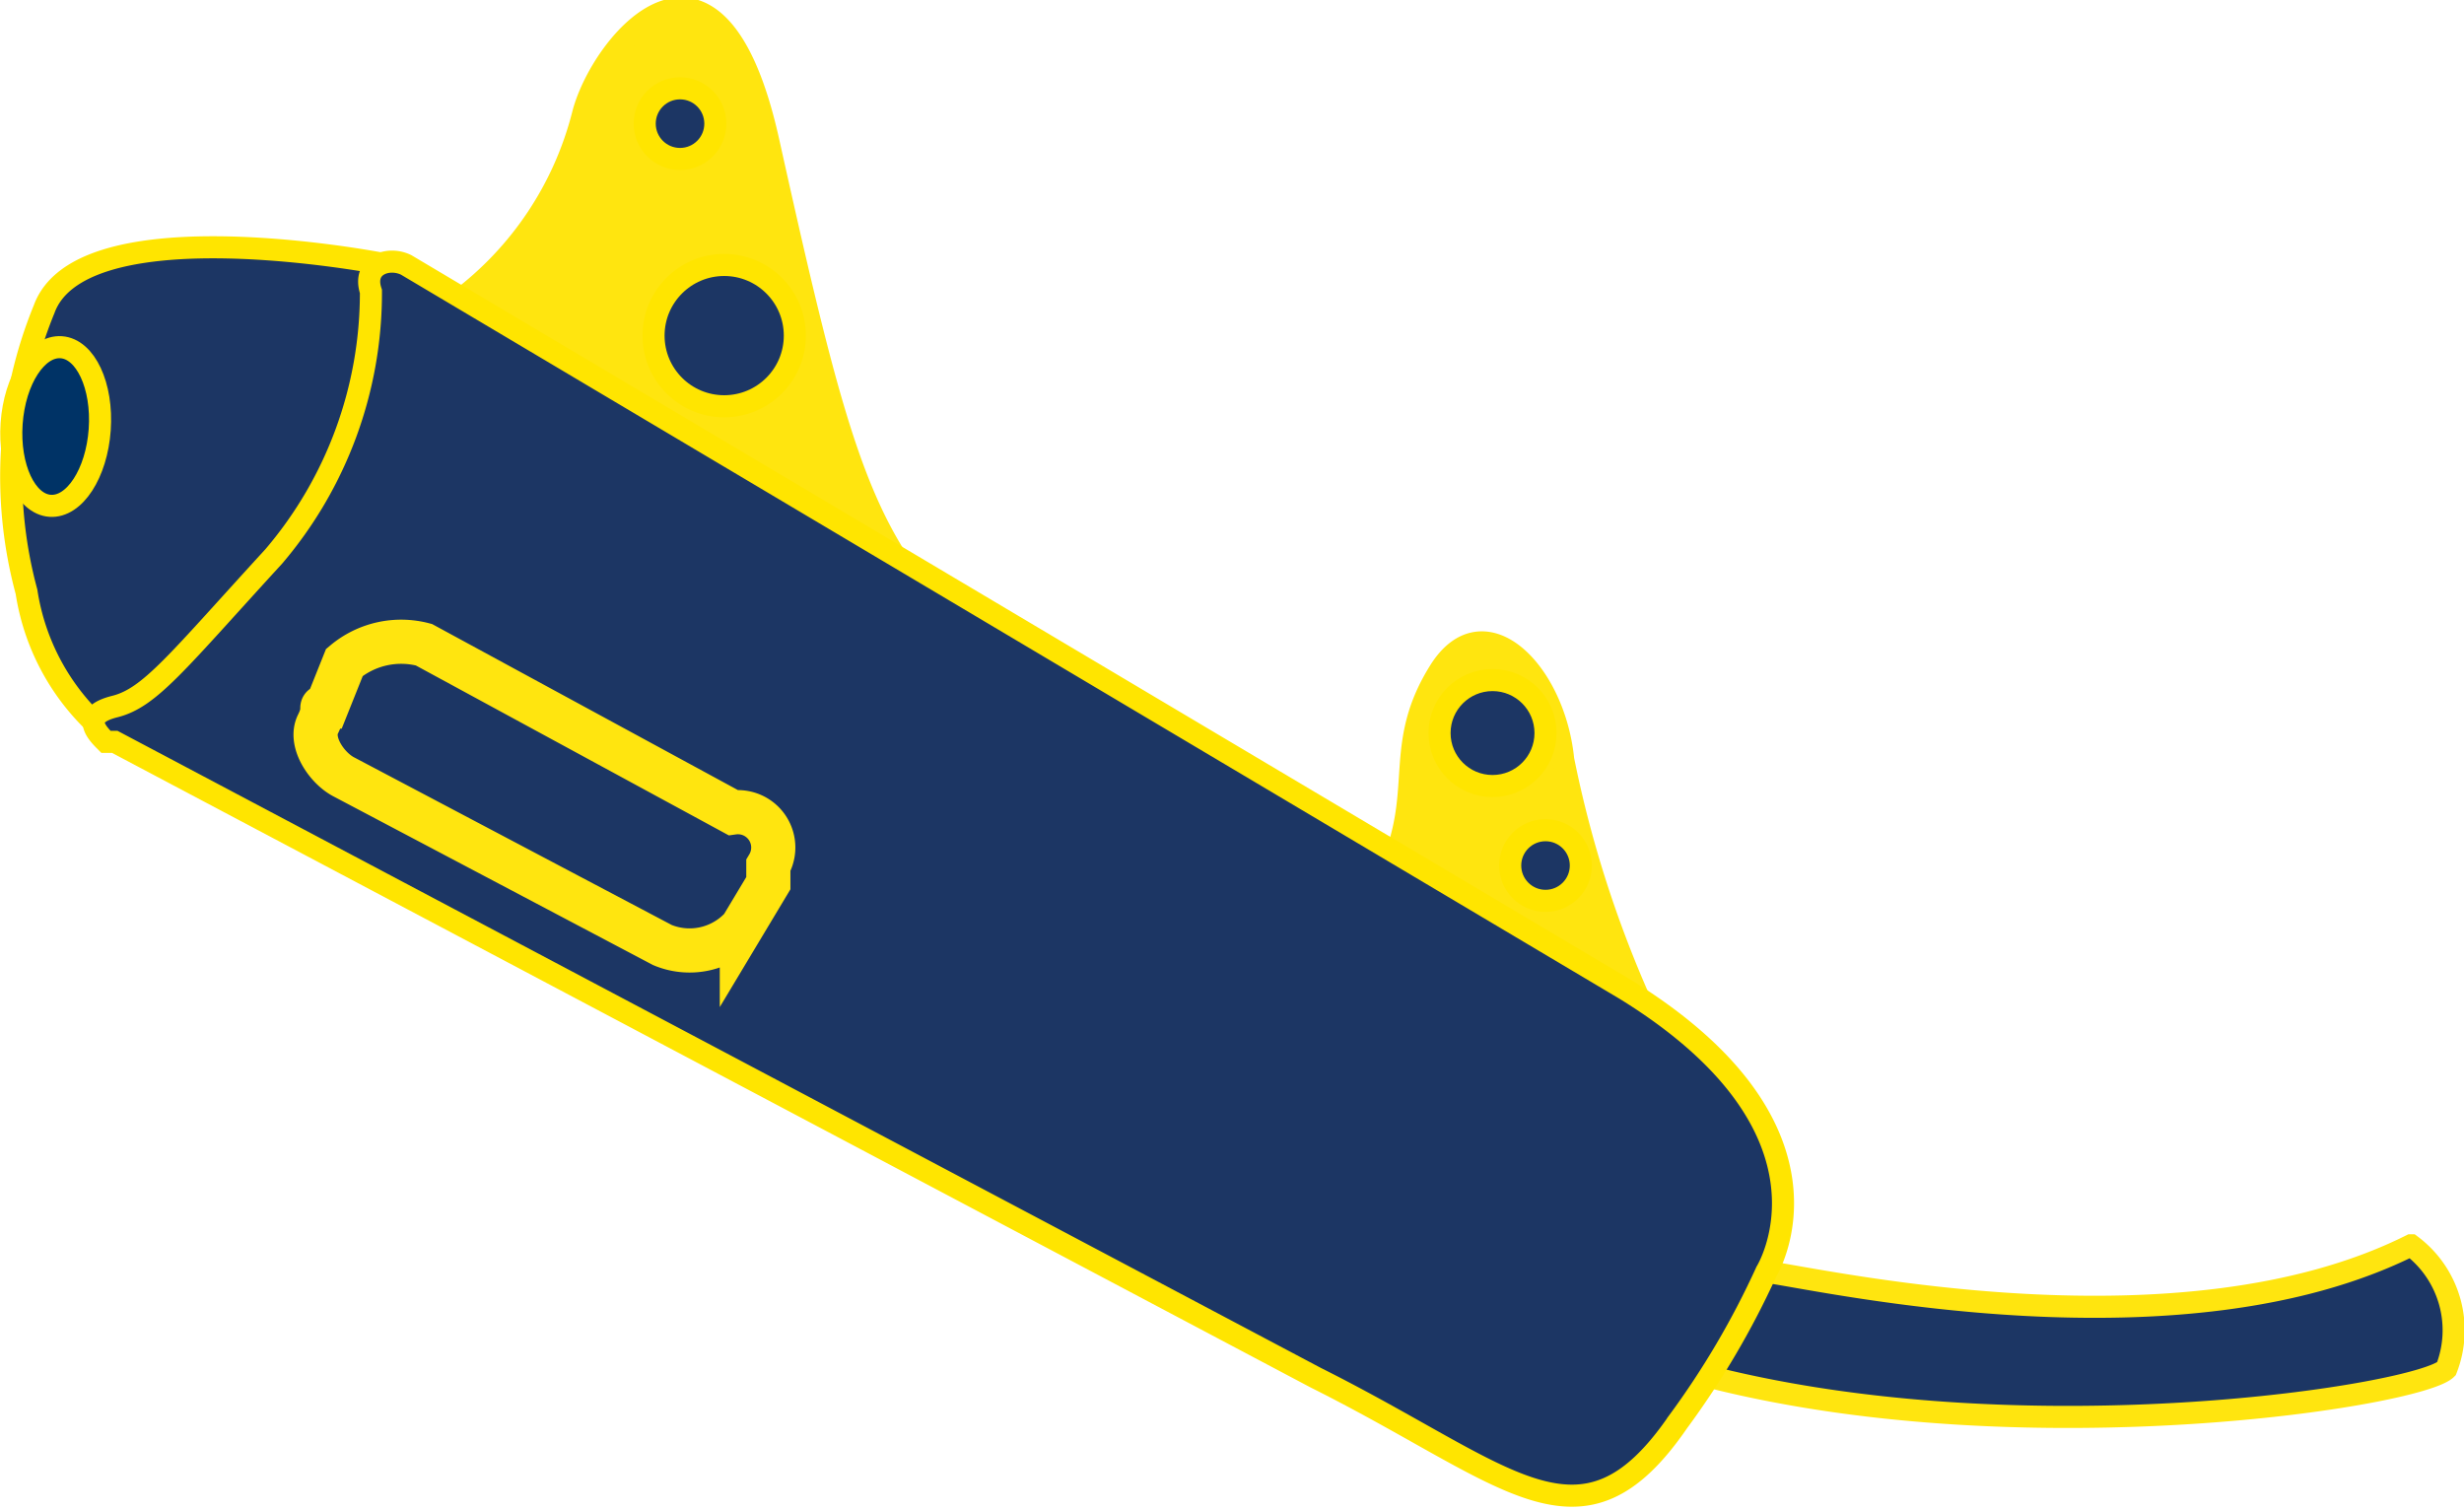 <svg xmlns="http://www.w3.org/2000/svg"   viewBox="0 0 27.9 17.1"><title>Silenziatore</title><path d="M4.4,3C3.9,2.9.9,2.4.5,3.5A5,5,0,0,0,.3,6.7a2.6,2.6,0,0,0,.9,1.6l1-.4L3.3,6.8,4.6,3.4Z" transform="translate(0 0)" fill="#1c3664" stroke="#ffe500" stroke-miterlimit="10" stroke-width="0.25"/><ellipse cx="0.6" cy="4.7" rx="0.9" ry="0.5" transform="translate(-4.1 5.1) rotate(-86)" fill="#036" stroke="#ffe500" stroke-miterlimit="10" stroke-width="0.25"/><path d="M20,14.4c.7.1,4.7,1,7.3-.3a1.2,1.2,0,0,1,.4,1.4c-.3.3-4.7,1-8.3.1" transform="translate(0 0)" fill="#1c3664" stroke="#ffe50f" stroke-miterlimit="10" stroke-width="0.25"/><path d="M5.2,3.4A3.8,3.8,0,0,0,6.6,1.3c.2-.8,1.5-2.4,2.1.3s.9,3.9,1.5,4.8" transform="translate(0 0)" fill="#ffe50f" stroke="#ffe50f" stroke-miterlimit="10" stroke-width="0.25"/><path d="M15.8,9.7c.3-.8,0-1.3.5-2.1s1.3,0,1.4,1a13.1,13.1,0,0,0,.9,2.8" transform="translate(0 0)" fill="#ffe50f" stroke="#ffe50f" stroke-miterlimit="10" stroke-width="0.25"/><circle cx="7.7" cy="1.4" r="0.4" fill="#1c3664" stroke="#ffe500" stroke-miterlimit="10" stroke-width="0.25"/><circle cx="8.2" cy="3.8" r="0.8" fill="#1c3664" stroke="#ffe500" stroke-miterlimit="10" stroke-width="0.25"/><circle cx="16.9" cy="8.3" r="0.6" fill="#1c3664" stroke="#ffe500" stroke-miterlimit="10" stroke-width="0.25"/><circle cx="17.5" cy="9.8" r="0.4" fill="#1c3664" stroke="#ffe500" stroke-miterlimit="10" stroke-width="0.25"/><path d="M20,14.4s1-1.6-1.6-3.2L4.6,3c-.2-.1-.5,0-.4.3a4.6,4.6,0,0,1-1.1,3C2,7.5,1.7,7.9,1.3,8s-.2.3-.1.4h.1l13.6,7.2c2.2,1.1,3,2.1,4.1.5A9.5,9.5,0,0,0,20,14.4Z" transform="translate(0 0)" fill="#1c3664" stroke="#ffe500" stroke-miterlimit="10" stroke-width="0.25"/><path d="M7.5,10.7,3.9,8.8c-.2-.1-.4-.4-.3-.6s0-.2.1-.2l.2-.5a1,1,0,0,1,.9-.2L8.3,9.2a.4.4,0,0,1,.4.6h0V10l-.3.5A.8.8,0,0,1,7.5,10.7Z" transform="translate(0 0)" fill="#1c3664" stroke="#ffe50f" stroke-miterlimit="10" stroke-width="0.5"/></svg>